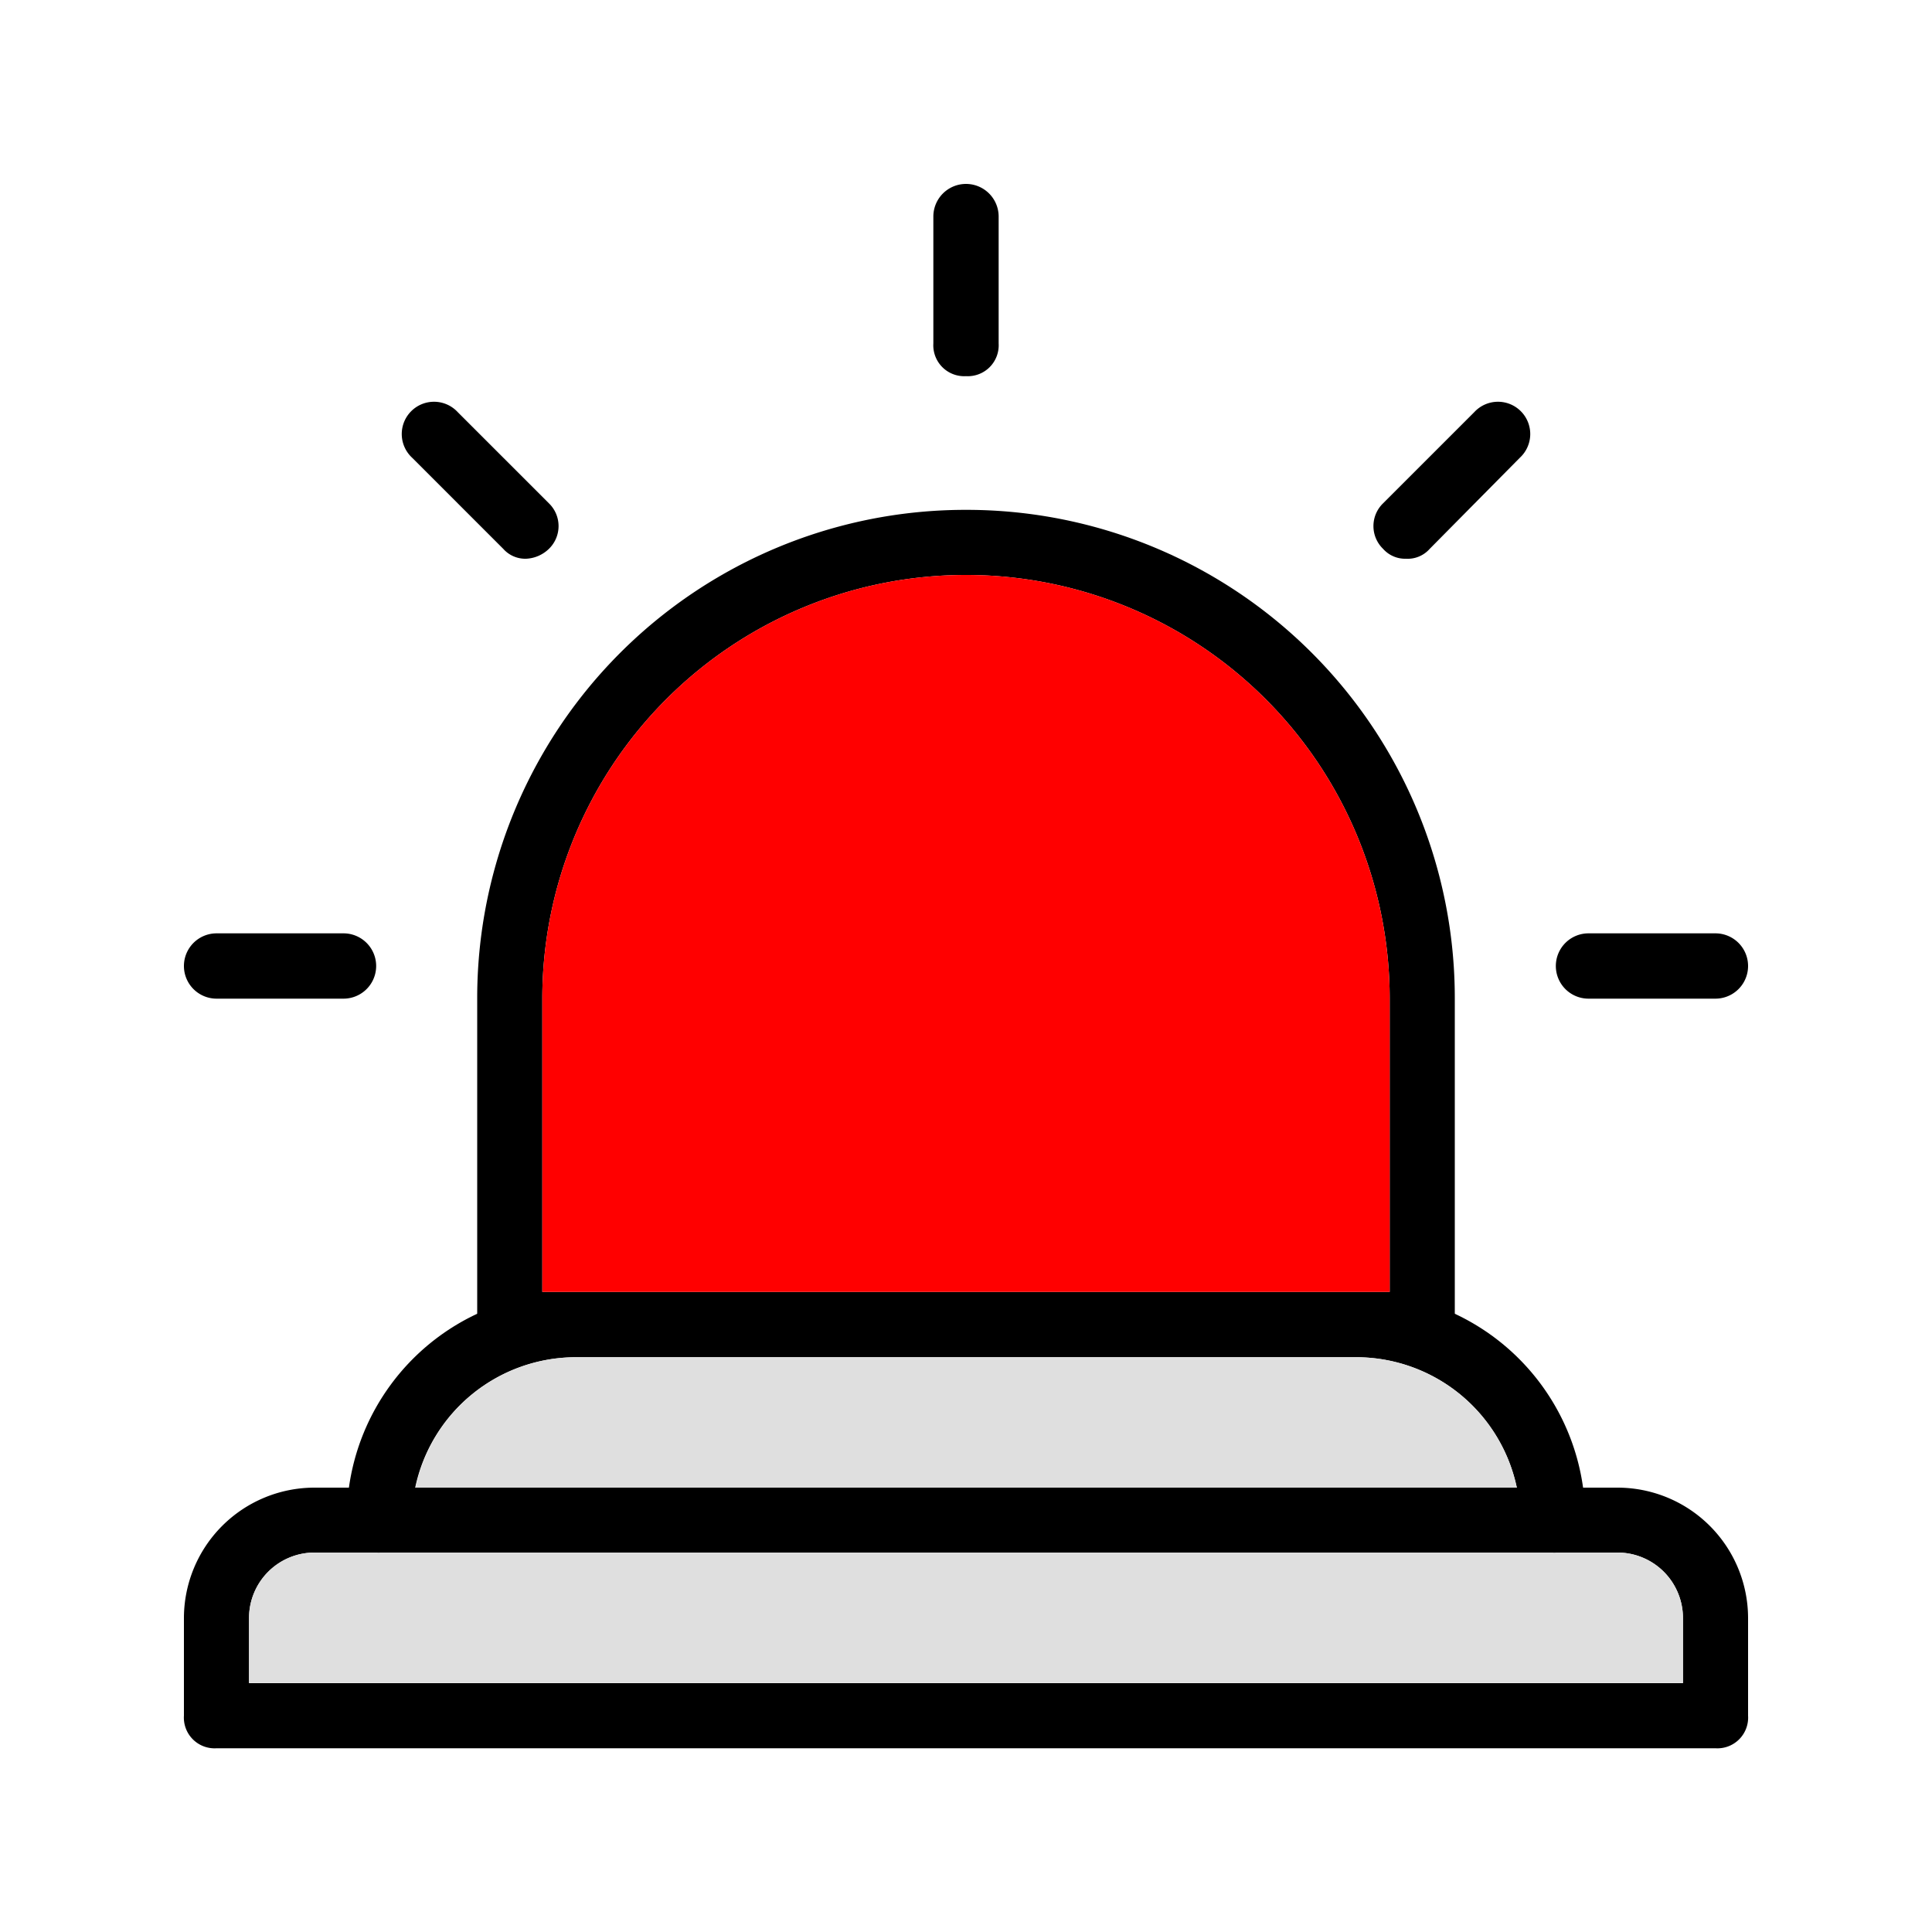 <svg xmlns="http://www.w3.org/2000/svg" viewBox="0 0 100 100"><defs><style>.cls-1{fill:red;}.cls-2{fill:#dfdfdf;}.cls-3{fill:none;}</style></defs><g id="Layer_1" data-name="Layer 1"><path d="M50,26.39a25.27,25.27,0,0,0-25.3,25.3V68.55a1.59,1.59,0,0,0,1.69,1.69H73.61a1.59,1.59,0,0,0,1.69-1.69V51.69A25.27,25.27,0,0,0,50,26.39ZM28.07,66.87V51.69a21.93,21.93,0,0,1,43.86,0V66.87Z"/><path class="cls-1" d="M71.93,51.69V66.87H28.07V51.69a21.93,21.93,0,0,1,43.86,0Z"/><path d="M83.73,77H16.27a6.76,6.76,0,0,0-6.75,6.74v5.06a1.59,1.59,0,0,0,1.69,1.69H88.79a1.59,1.59,0,0,0,1.69-1.69V83.73A6.76,6.76,0,0,0,83.73,77Zm3.38,10.12H12.89V83.73a3.39,3.39,0,0,1,3.38-3.37H83.73a3.39,3.39,0,0,1,3.38,3.37Z"/><path class="cls-2" d="M87.11,83.73v3.38H12.89V83.73a3.39,3.39,0,0,1,3.38-3.37H83.73A3.39,3.39,0,0,1,87.11,83.73Z"/><path d="M81.94,77a11.71,11.71,0,0,0-6.64-9,11.83,11.83,0,0,0-5.06-1.12H29.76A11.83,11.83,0,0,0,24.7,68a11.71,11.71,0,0,0-6.64,9A13.29,13.29,0,0,0,18,78.67a1.6,1.6,0,0,0,1.69,1.69H80.36a1.6,1.6,0,0,0,1.69-1.69A13.29,13.29,0,0,0,81.94,77ZM21.49,77a8.5,8.5,0,0,1,8.27-6.75H70.24A8.5,8.5,0,0,1,78.51,77Z"/><path class="cls-2" d="M78.51,77h-57a8.5,8.5,0,0,1,8.27-6.75H70.24A8.5,8.5,0,0,1,78.51,77Z"/><path d="M17.78,51.69H11.21a1.69,1.69,0,0,1,0-3.38h6.57a1.69,1.69,0,0,1,0,3.38Z"/><path d="M27.23,28.92a1.52,1.52,0,0,1-1.18-.51l-4.72-4.72a1.67,1.67,0,1,1,2.36-2.36l4.72,4.72a1.64,1.64,0,0,1,0,2.36A1.81,1.81,0,0,1,27.23,28.92Z"/><path d="M50,19.47a1.6,1.6,0,0,1-1.69-1.69V11.21a1.69,1.69,0,0,1,3.38,0v6.57A1.6,1.6,0,0,1,50,19.47Z"/><path d="M72.77,28.92a1.52,1.52,0,0,1-1.18-.51,1.64,1.64,0,0,1,0-2.36l4.72-4.72a1.67,1.67,0,1,1,2.36,2.36L74,28.41A1.52,1.52,0,0,1,72.77,28.92Z"/><path d="M88.79,51.69H82.22a1.69,1.69,0,0,1,0-3.38h6.57a1.69,1.69,0,1,1,0,3.38Z"/><rect class="cls-3" width="100" height="100"/></g></svg>